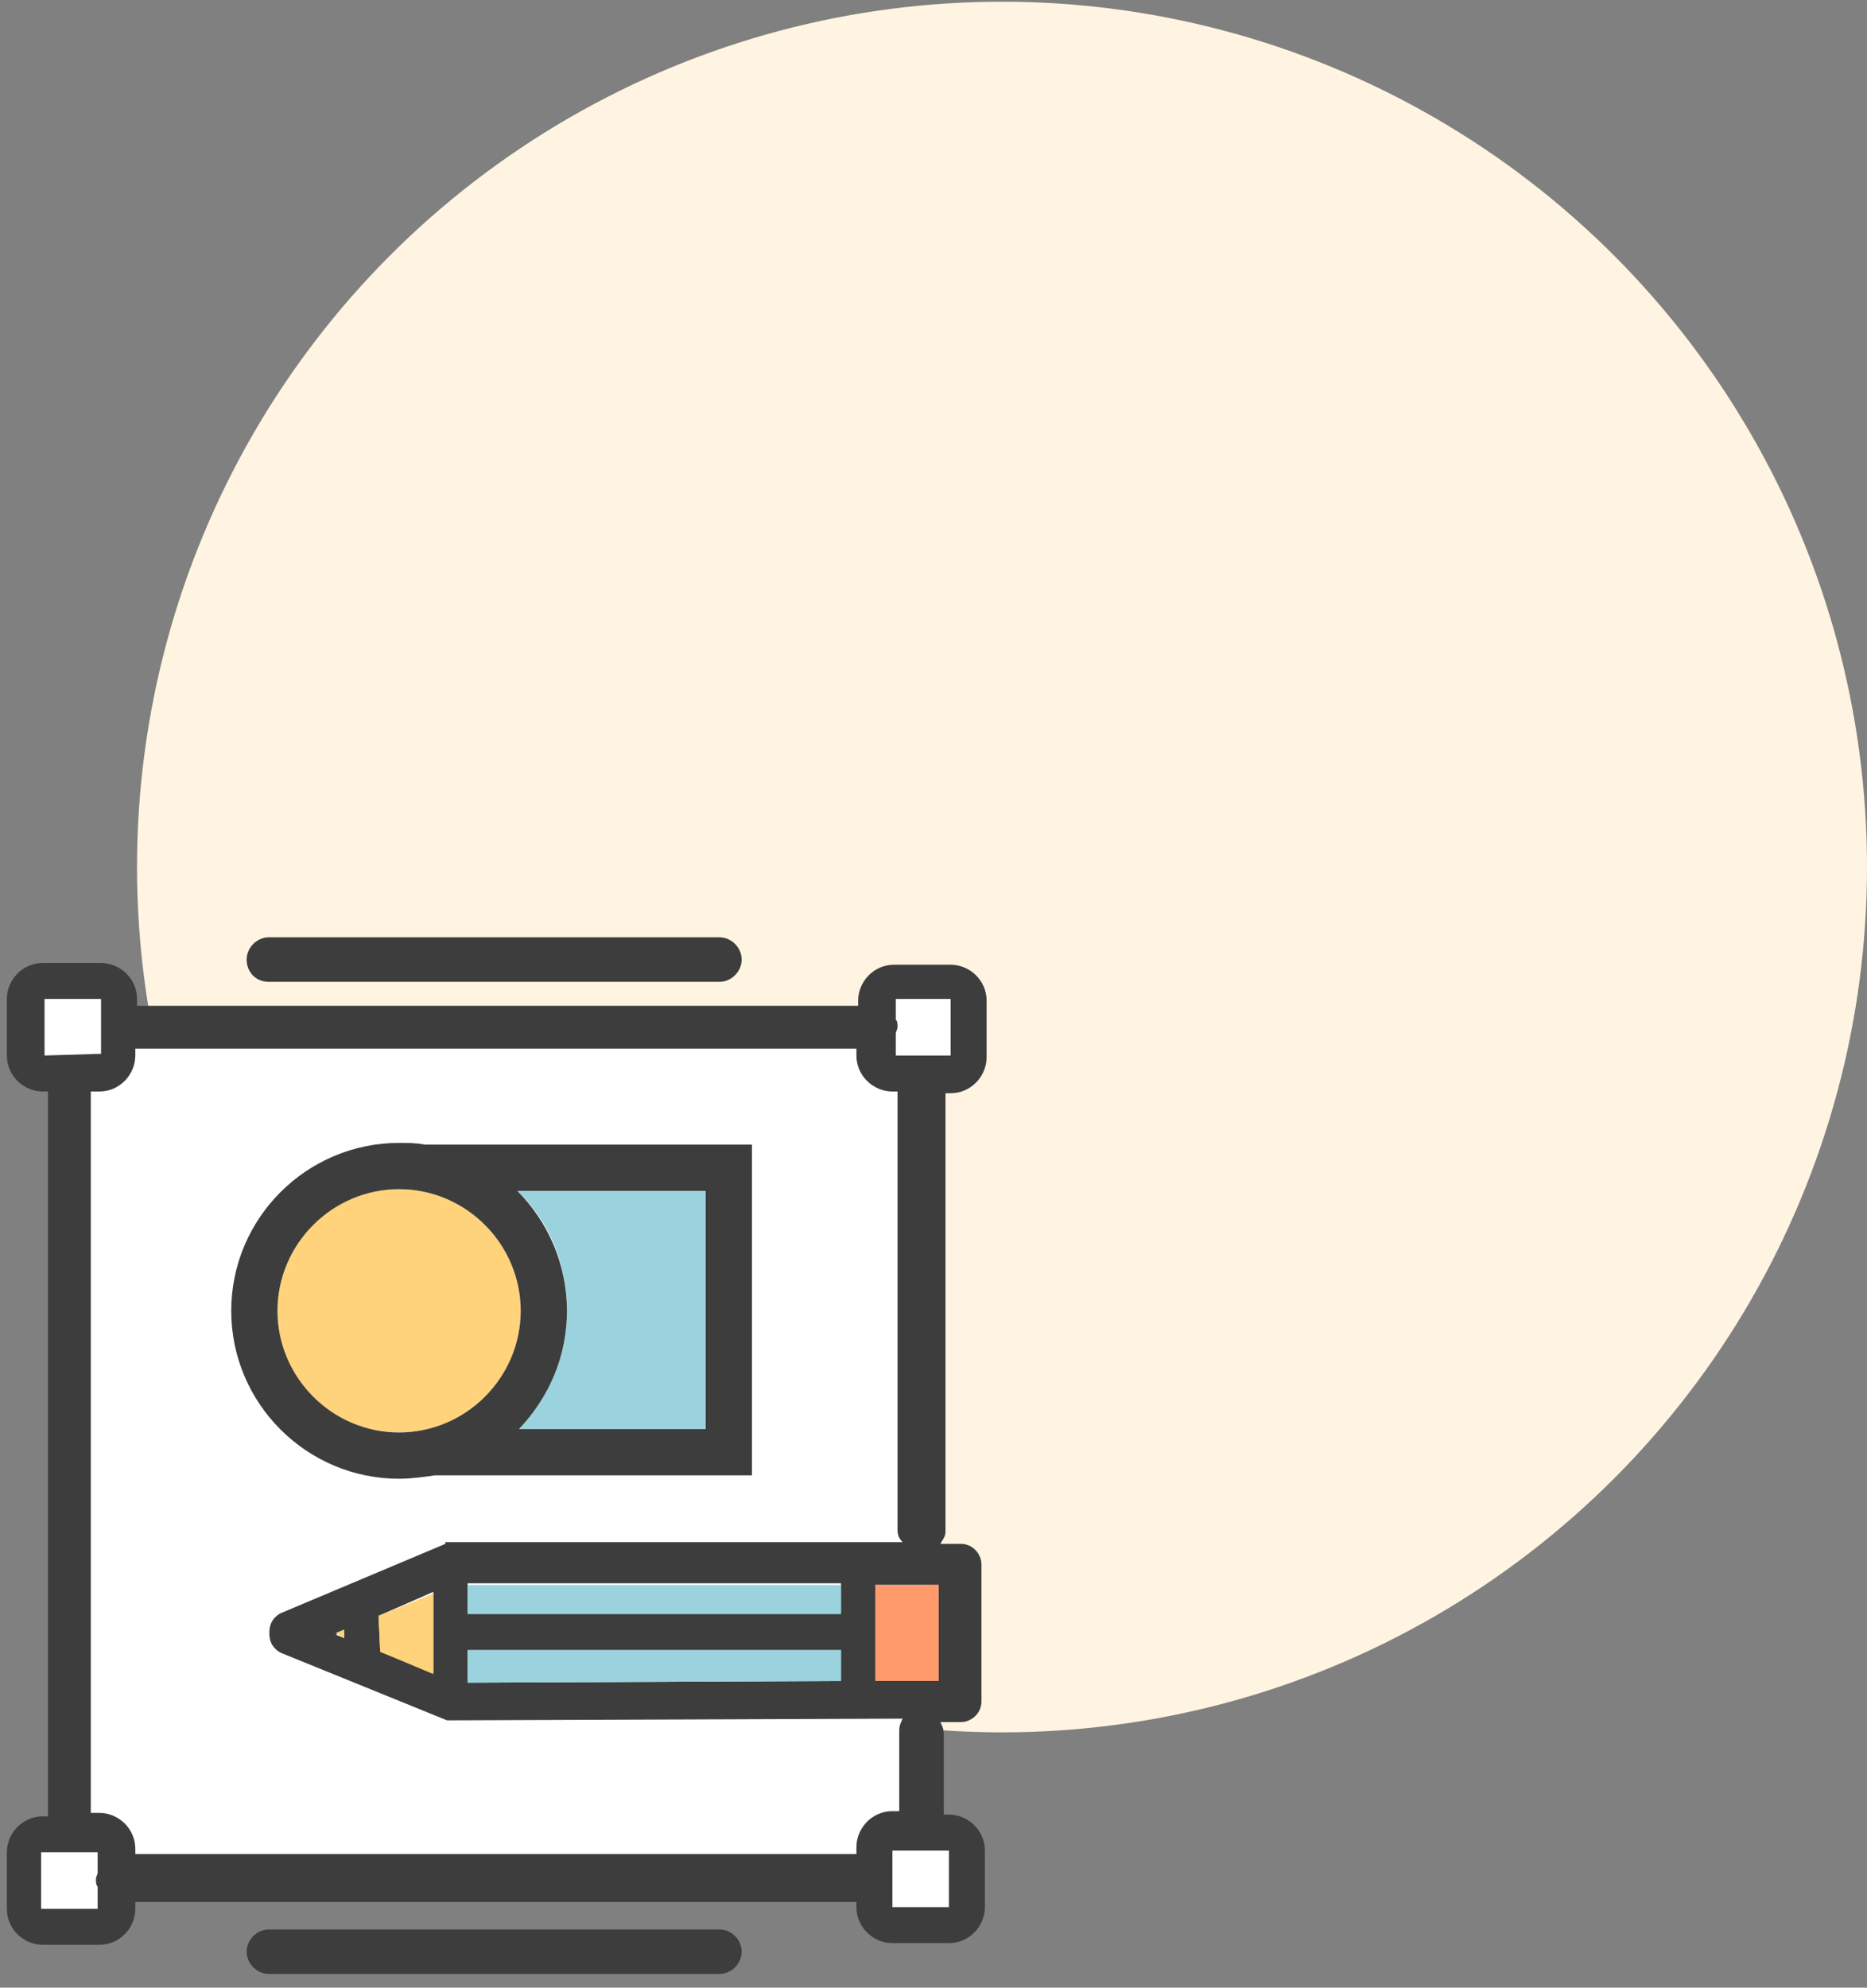 <?xml version="1.0" encoding="utf-8"?>
<!-- Generator: Adobe Illustrator 23.0.2, SVG Export Plug-In . SVG Version: 6.00 Build 0)  -->
<svg version="1.1" id="Layer_1" xmlns="http://www.w3.org/2000/svg" xmlns:xlink="http://www.w3.org/1999/xlink" x="0px" y="0px"
	 viewBox="0 0 109 116" style="enable-background:new 0 0 109 116;" xml:space="preserve">
<rect x="0" y="0" width="109" height="116" fill="#808080" stroke="none"/>
<style type="text/css">
	.st0{fill:#FFF4E1;}
	.st1{fill:#FFFFFF;}
	.st2{fill:none;}
	.st3{fill:#9AD3DE;}
	.st4{fill:#FFD37B;}
	.st5{fill:#3D3D3D;}
	.st6{fill:#FF9A6D;}
</style>
<circle class="st0" cx="58.5" cy="50.6" r="50.5"/>
<polygon class="st1" points="56,62 56,58 51,58 51,59 7,59 7,57 2,57 2,62 4,62 4,107 2,107 2,112 6,112 6,110 51,110 51,112 
	56,112 56,107 54,107 54,62 "/>
<g>
	<path class="st2" d="M5.8,110.1c0-0.1-0.1-0.2-0.1-0.4c0-0.1,0-0.3,0.1-0.4v-1.2H2.5v3.3l3.3,0L5.8,110.1z"/>
	<path class="st2" d="M52.3,59.9c0,0.1,0,0.3-0.1,0.4v1.3l3.2,0v-3.2h-3.3l0,1.2C52.3,59.7,52.3,59.8,52.3,59.9z"/>
	<polygon class="st2" points="2.5,58.3 2.6,61.6 5.8,61.6 5.8,58.3 	"/>
	<polygon class="st2" points="55.4,111.2 55.4,108 52.1,108 52.1,111.2 	"/>
	<path class="st2" d="M52.6,63.8h-0.3c-1.2,0-2.1-1-2.1-2.1v-0.4H8v0.4c0,1.2-1,2.1-2.1,2.1H5.3V106h0.4c1.2,0,2.1,1,2.1,2.1v0.3H50
		V108c0-1.2,1-2.1,2.1-2.1h0.4v-4.7c0-0.3,0.1-0.5,0.2-0.7l-26.6,0.1l-9.6-3.9c-0.3-0.1-0.6-0.4-0.7-0.7c-0.1-0.3-0.1-0.7,0-1
		c0.1-0.3,0.4-0.6,0.7-0.7l9.5-4h26.8c-0.1-0.2-0.3-0.4-0.3-0.7V63.8z M43.9,86H25.4c-0.7,0.2-1.4,0.2-2.1,0.2
		c-5.4,0-9.8-4.4-9.8-9.8s4.4-9.8,9.8-9.8c0.5,0,1,0,1.5,0.1h19.1V86z"/>
	<path class="st3" d="M41.2,69.5h-11c1.9,1.8,2.9,4.3,2.9,7c0,2.6-1,5-2.8,6.9h10.9V69.5z"/>
	<circle class="st4" cx="23.3" cy="76.5" r="7.1"/>
	<path class="st5" d="M23.3,66.7c-5.4,0-9.8,4.4-9.8,9.8s4.4,9.8,9.8,9.8c0.7,0,1.4-0.1,2.1-0.2h18.5V66.8H24.8
		C24.3,66.7,23.8,66.7,23.3,66.7z M33.1,76.5c0-2.7-1.1-5.2-2.9-7h11v13.9H30.3C32.1,81.5,33.1,79.1,33.1,76.5z M16.2,76.5
		c0-3.9,3.2-7.1,7.1-7.1s7.1,3.2,7.1,7.1s-3.2,7.1-7.1,7.1S16.2,80.4,16.2,76.5z"/>
	<path class="st5" d="M55.1,63.8h0.4c1.2,0,2.1-1,2.1-2.1v-3.3c0-1.2-1-2.1-2.1-2.1h-3.3c-1.2,0-2.1,1-2.1,2.1v0.3H8v-0.4
		c0-1.2-1-2.1-2.1-2.1H2.5c-1.2,0-2.1,1-2.1,2.1v3.3c0,1.2,1,2.1,2.1,2.1h0.3V106H2.5c-1.2,0-2.1,1-2.1,2.1v3.3c0,1.2,1,2.1,2.1,2.1
		h3.3c1.2,0,2.1-1,2.1-2.1v-0.4H50v0.3c0,1.2,1,2.1,2.1,2.1h3.3c1.2,0,2.1-1,2.1-2.1V108c0-1.2-1-2.1-2.1-2.1h-0.3v-4.7
		c0-0.3-0.1-0.5-0.2-0.7l1.2,0c0.6,0,1.2-0.5,1.2-1.2v-8c0-0.6-0.5-1.2-1.2-1.2h-1.2c0.1-0.2,0.3-0.4,0.3-0.7V63.8z M55.4,108l0,3.3
		h-3.3V108L55.4,108z M2.6,61.6l0-3.3h3.3v3.2L2.6,61.6z M2.5,108.1h3.2v1.2c0,0.1-0.1,0.2-0.1,0.4c0,0.1,0,0.3,0.1,0.4l0,1.3
		l-3.3,0V108.1z M55.5,58.4v3.2l-3.2,0v-1.3c0-0.1,0.1-0.2,0.1-0.4c0-0.1,0-0.3-0.1-0.4l0-1.2H55.5z M54.8,92.5v5.6l-3.7,0v-5.6
		H54.8z M27.3,94.1v-1.7h21.8v1.7H27.3z M49.1,96.3v1.8l-21.8,0.1v-1.9H49.1z M20.1,95.6l-0.5-0.2l0.5-0.2L20.1,95.6z M22.2,96.4
		l-0.1-2.1l3.2-1.4v4.7L22.2,96.4z M26,90.1l-9.5,4c-0.3,0.1-0.6,0.4-0.7,0.7c-0.1,0.3-0.1,0.7,0,1c0.1,0.3,0.4,0.6,0.7,0.7l9.6,3.9
		l26.6-0.1c-0.1,0.2-0.2,0.4-0.2,0.7v4.7h-0.4c-1.2,0-2.1,1-2.1,2.1v0.4H7.9v-0.3c0-1.2-1-2.1-2.1-2.1H5.3V63.7h0.5
		c1.2,0,2.1-1,2.1-2.1v-0.4h42.1v0.4c0,1.2,1,2.1,2.1,2.1h0.3v25.6c0,0.3,0.1,0.5,0.3,0.7H26z"/>
	<path class="st5" d="M15.7,57.3H42c0.7,0,1.3-0.6,1.3-1.3s-0.6-1.3-1.3-1.3H15.7c-0.7,0-1.3,0.6-1.3,1.3S14.9,57.3,15.7,57.3z"/>
	<path class="st5" d="M42,112.6H15.7c-0.7,0-1.3,0.6-1.3,1.3s0.6,1.3,1.3,1.3H42c0.7,0,1.3-0.6,1.3-1.3S42.7,112.6,42,112.6z"/>
	<polygon class="st3" points="49.1,98.1 49.1,96.3 27.3,96.3 27.3,98.2 	"/>
	<polygon class="st4" points="25.3,93 22.1,94.3 22.2,96.4 25.3,97.7 	"/>
	<rect x="27.3" y="92.5" class="st3" width="21.8" height="1.7"/>
	<polygon class="st6" points="54.8,98.1 54.8,92.5 51.1,92.5 51.1,98.1 	"/>
	<polygon class="st4" points="20.1,95.6 20.1,95.1 19.6,95.3 	"/>
</g>
</svg>
